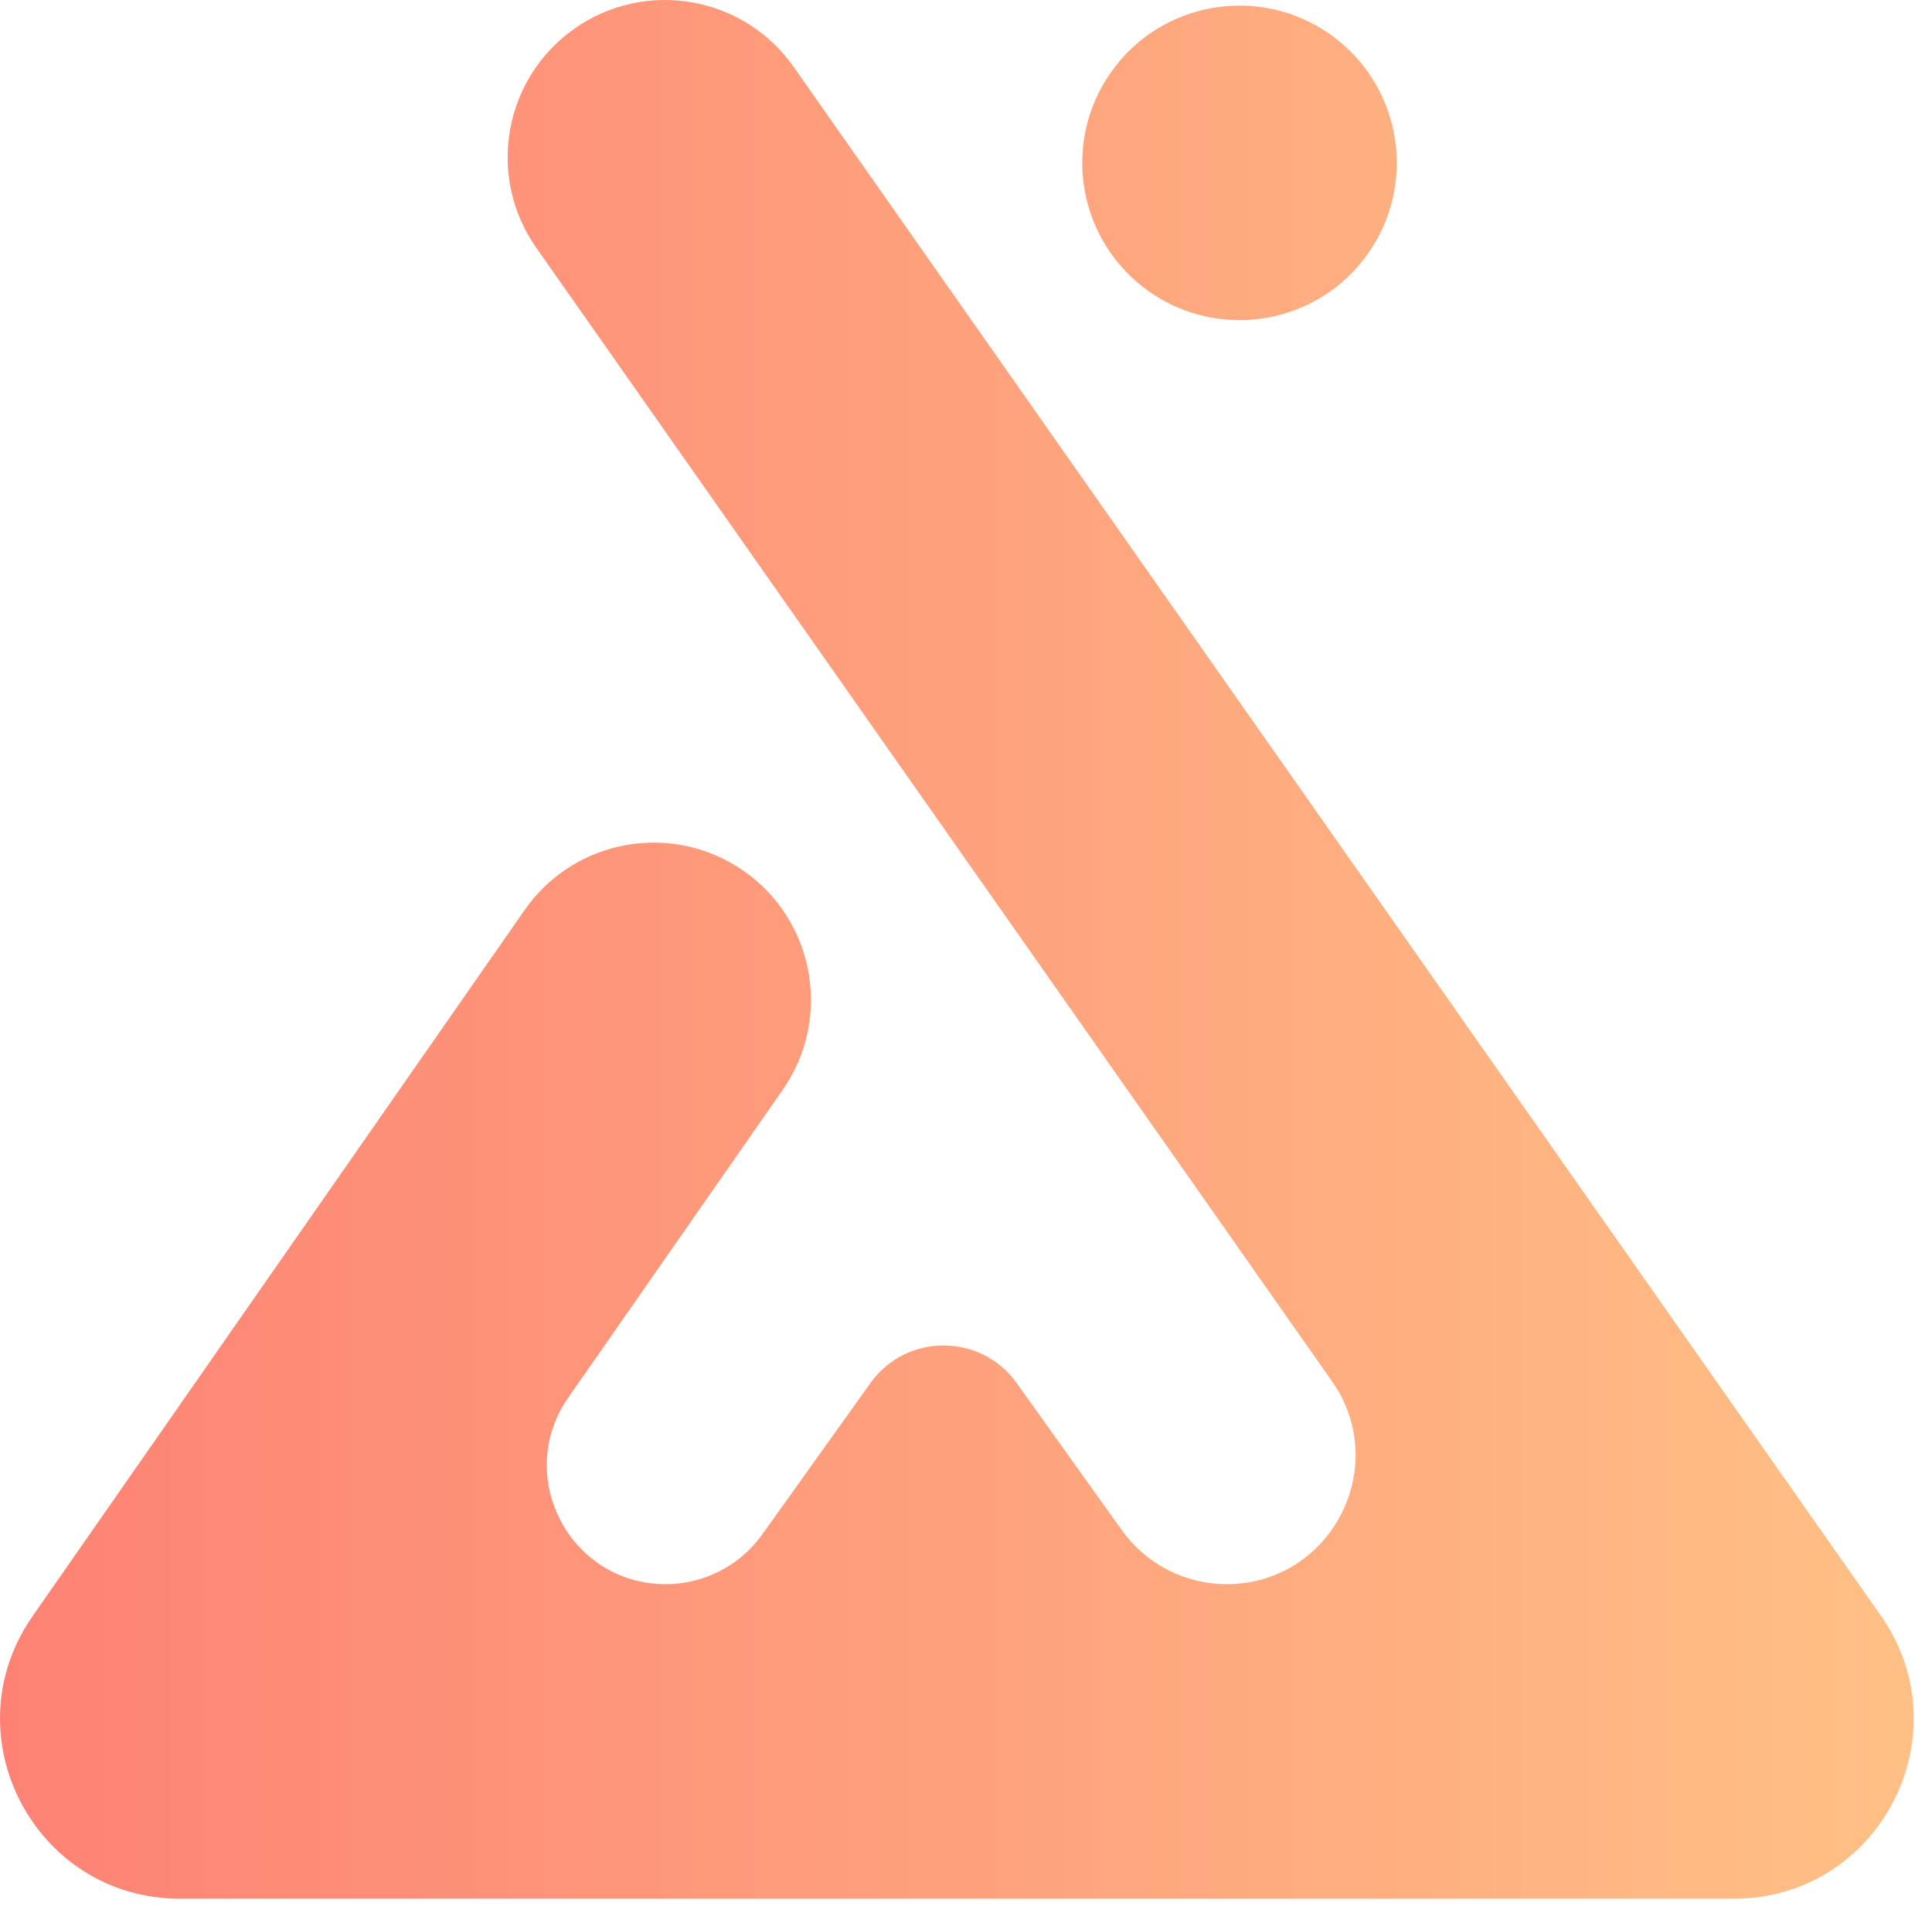 <svg width="86" height="85" viewBox="0 0 86 85" fill="none" xmlns="http://www.w3.org/2000/svg">
<path fill-rule="evenodd" clip-rule="evenodd" d="M25.576 1.272C28.74 -0.95 33.105 -0.186 35.327 2.978L83.721 71.903C87.443 77.205 83.651 84.501 77.174 84.501H71.098H14.098H8.014C1.549 84.501 -2.246 77.23 1.451 71.926L23.355 40.498C25.566 37.326 29.929 36.547 33.1 38.758C36.272 40.968 37.051 45.331 34.841 48.503L25.297 62.196C22.856 65.699 25.362 70.501 29.632 70.501C31.337 70.501 32.938 69.677 33.93 68.29L38.746 61.552C40.341 59.321 43.659 59.321 45.254 61.552L49.935 68.101C51.012 69.607 52.749 70.501 54.599 70.501C59.242 70.501 61.959 65.272 59.292 61.473L23.869 11.023C21.648 7.859 22.412 3.493 25.576 1.272ZM51.161 12.982C47.995 10.765 47.224 6.4 49.441 3.234C51.658 0.067 56.023 -0.701 59.19 1.516C62.356 3.733 63.127 8.097 60.909 11.264C58.692 14.43 54.327 15.199 51.161 12.982Z" fill="url(#paint0_linear)"/>
<defs>
<linearGradient id="paint0_linear" x1="0" y1="0" x2="85" y2="4.92456e-07" gradientUnits="userSpaceOnUse">
<stop stop-color="#FD8274"/>
<stop offset="1" stop-color="#FFC085"/>
</linearGradient>
</defs>
</svg>
